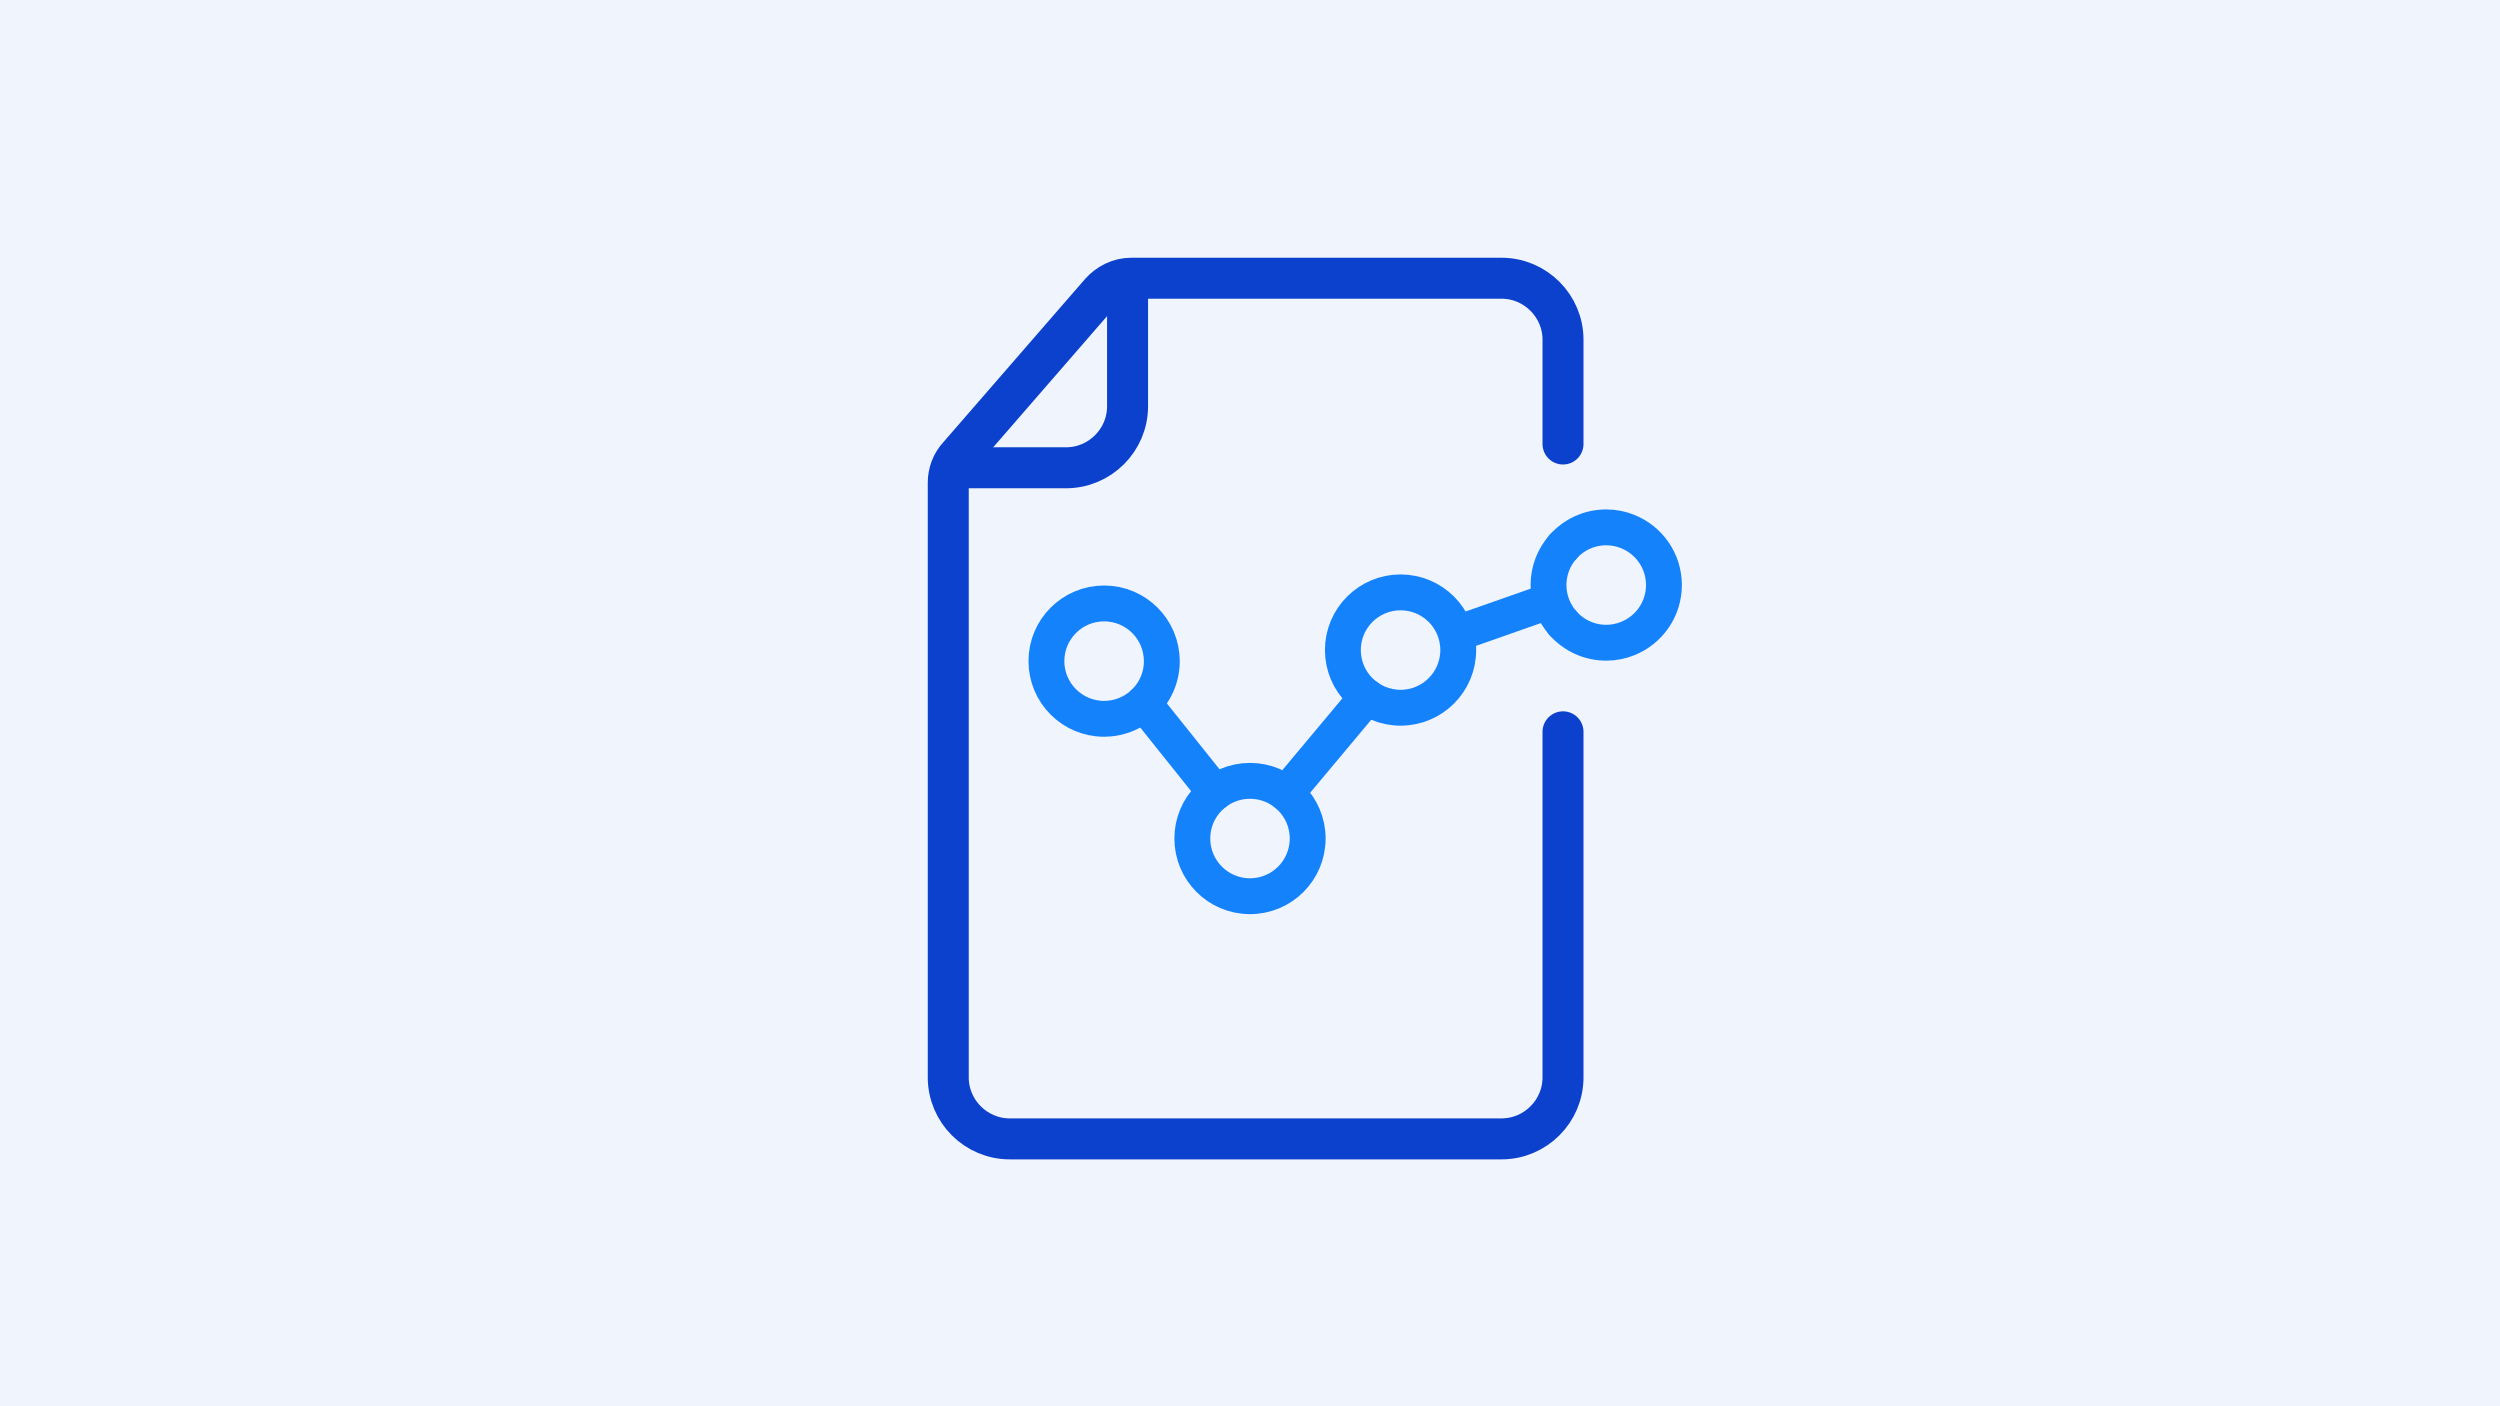 <?xml version="1.0" encoding="UTF-8"?>
<svg id="icons" xmlns="http://www.w3.org/2000/svg" viewBox="0 0 488 274.5">
  <defs>
    <style>
      .cls-1 {
        fill: #f0f4fd;
        stroke-width: 0px;
      }

      .cls-2 {
        stroke: #0b41cd;
        stroke-width: 8px;
      }

      .cls-2, .cls-3 {
        fill: none;
        stroke-linecap: round;
        stroke-linejoin: round;
      }

      .cls-3 {
        stroke: #1482fa;
        stroke-width: 7px;
      }
    </style>
  </defs>
  <rect class="cls-1" width="488" height="274.5"/>
  <g>
    <path class="cls-2" d="M220.1,56.31v23c0,6.6-5.4,12-12,12h-20"/>
    <path class="cls-2" d="M305.1,142.85v67.46c0,6.6-5.4,12-12,12h-96c-6.6,0-12-5.4-12-12v-116.1c0-1.9.7-3.8,2-5.2l27.7-31.9c1.5-1.7,3.7-2.8,6-2.8h72.3c6.6,0,12,5.4,12,12v20.36"/>
  </g>
  <path class="cls-3" d="M226.79,129.05c0,3.7-1.78,6.98-4.54,9.03-1.88,1.4-4.2,2.23-6.73,2.23-6.22,0-11.26-5.04-11.26-11.26s5.04-11.26,11.26-11.26,11.26,5.04,11.26,11.26h0Z"/>
  <circle class="cls-3" cx="244" cy="163.68" r="11.26"/>
  <circle class="cls-3" cx="273.39" cy="126.89" r="11.26"/>
  <path class="cls-3" d="M305.1,121.66c2.07,2.33,5.08,3.8,8.43,3.8,1.49,0,2.91-.29,4.21-.82,4.14-1.66,7.06-5.71,7.06-10.44s-2.92-8.78-7.06-10.44c-1.3-.53-2.72-.82-4.21-.82-3.35,0-6.36,1.47-8.43,3.8"/>
  <path class="cls-3" d="M305.1,121.66c-1.76-1.98-2.83-4.6-2.83-7.46s1.07-5.48,2.83-7.46"/>
  <line class="cls-3" x1="223.25" y1="137.25" x2="237.2" y2="154.7"/>
  <line class="cls-3" x1="251.05" y1="154.9" x2="266.83" y2="136.04"/>
  <line class="cls-3" x1="284.65" y1="123.58" x2="302.27" y2="117.39"/>
</svg>
